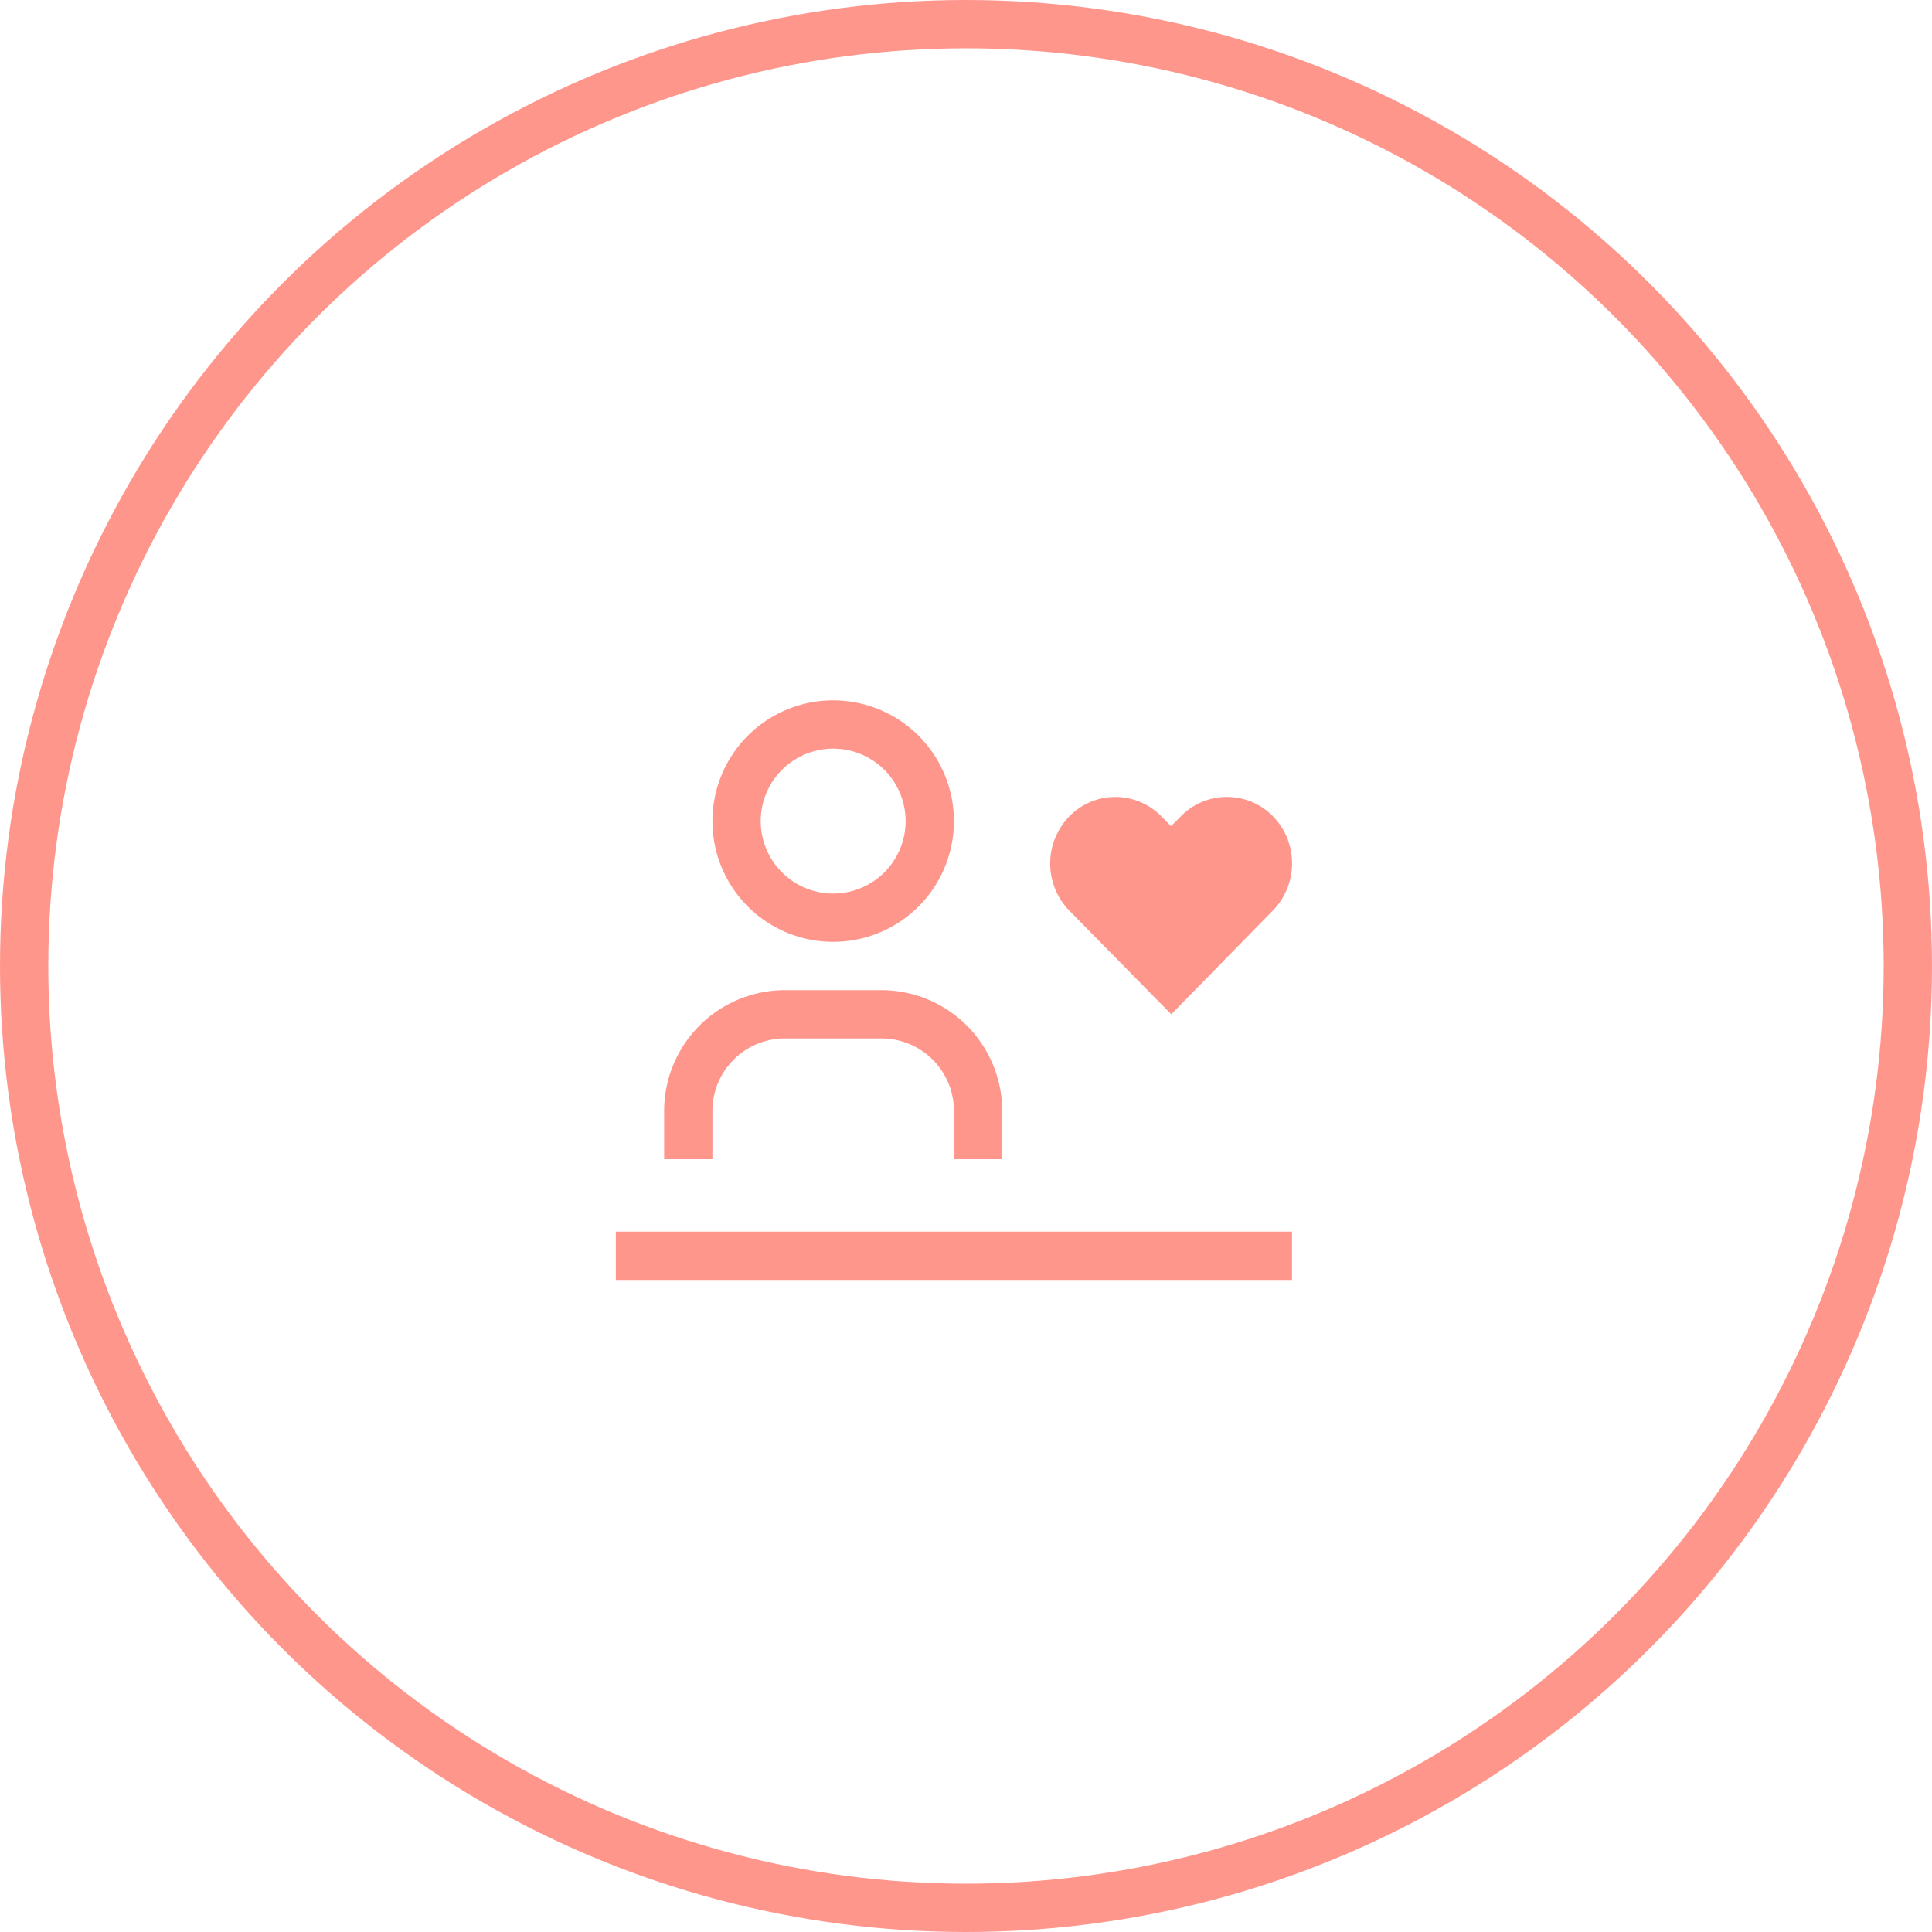 <?xml version="1.0" encoding="UTF-8"?>
<svg xmlns="http://www.w3.org/2000/svg" xmlns:xlink="http://www.w3.org/1999/xlink" width="80" height="80" viewBox="0 0 80 80">
  <defs>
    <clipPath id="clip-path">
      <rect id="Rectangle_806" data-name="Rectangle 806" width="32" height="32" fill="#ff968c"></rect>
    </clipPath>
  </defs>
  <g id="Group_16999" data-name="Group 16999" transform="translate(14097 -2622)">
    <g id="Group_16993" data-name="Group 16993" transform="translate(-14097 2622)">
      <g id="Ellipse_16" data-name="Ellipse 16" fill="none" stroke="#ff968c" stroke-width="2">
        <circle cx="40" cy="40" r="40" stroke="none"></circle>
        <circle cx="40" cy="40" r="39" fill="none"></circle>
      </g>
    </g>
    <g id="Group_16995" data-name="Group 16995" transform="translate(-14073.5 2647)">
      <g id="Group_16994" data-name="Group 16994" clip-path="url(#clip-path)">
        <path id="Path_77454" data-name="Path 77454" d="M18,23H16V21a3,3,0,0,0-3-3H9a3,3,0,0,0-3,3v2H4V21a5.006,5.006,0,0,1,5-5h4a5.006,5.006,0,0,1,5,5Z" fill="#ff968c"></path>
        <path id="Path_77455" data-name="Path 77455" d="M11,6A3,3,0,1,1,8,9a3,3,0,0,1,3-3m0-2a5,5,0,1,0,5,5,5,5,0,0,0-5-5" fill="#ff968c"></path>
        <rect id="Rectangle_805" data-name="Rectangle 805" width="28" height="2" transform="translate(2 26)" fill="#ff968c"></rect>
        <path id="Path_77456" data-name="Path 77456" d="M27.3,8a2.662,2.662,0,0,0-1.908.806l-.4.405-.4-.405a2.662,2.662,0,0,0-3.764-.052l-.052.052a2.8,2.8,0,0,0,0,3.9L25,17l4.211-4.3a2.8,2.8,0,0,0,0-3.9A2.662,2.662,0,0,0,27.3,8" fill="#ff968c"></path>
      </g>
    </g>
  </g>
</svg>
